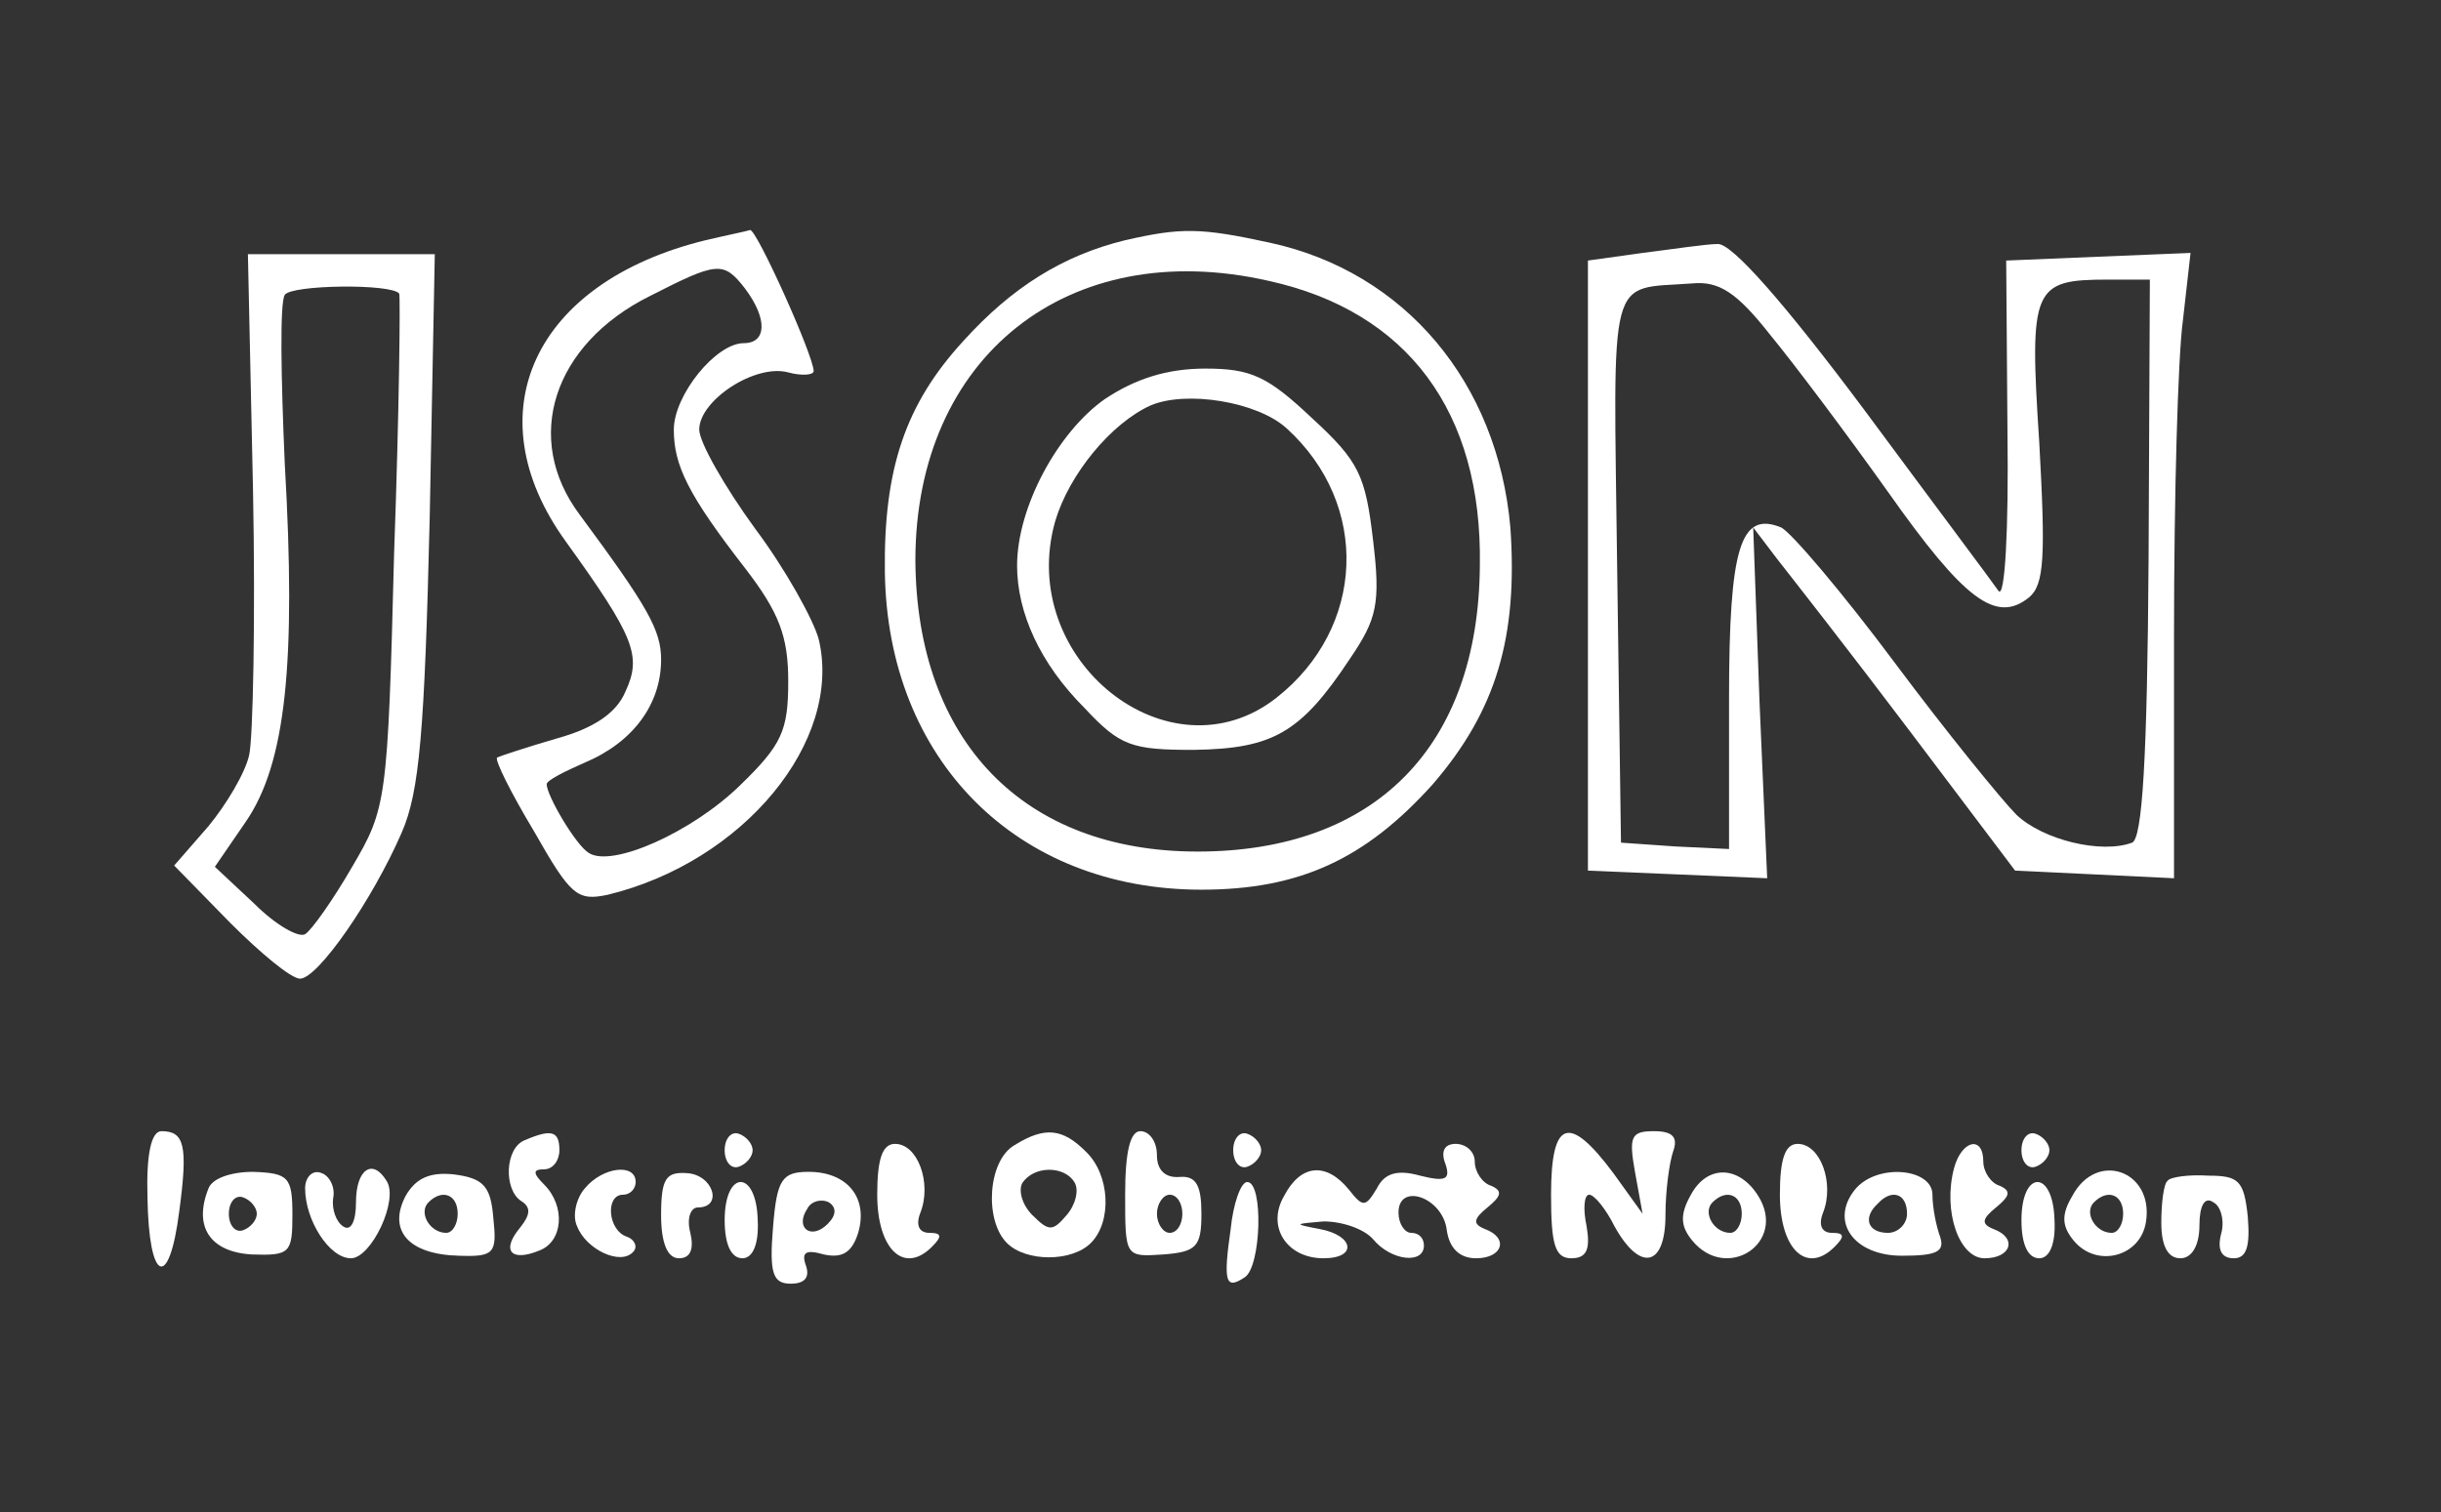<?xml version="1.0" standalone="no"?>
<!DOCTYPE svg PUBLIC "-//W3C//DTD SVG 20010904//EN"
 "http://www.w3.org/TR/2001/REC-SVG-20010904/DTD/svg10.dtd">
<svg version="1.0" xmlns="http://www.w3.org/2000/svg"
 width="192pt" height="119pt" viewBox="0 0 192 119"
 preserveAspectRatio="xMidYMid meet">
<rect x="0" y="0" width="192" height="119" fill="#333333" stroke="none"/>
<g transform="translate(0,119) scale(0.1,-0.1)"
fill="#ffffff" stroke="none">
<path d="M555 1001 c-135 -33 -183 -136 -110 -237 54 -75 60 -90 47 -118 -7
-17 -25 -29 -54 -37 -24 -7 -45 -14 -47 -15 -2 -2 11 -28 29 -58 29 -51 34
-55 58 -50 107 26 185 121 166 201 -4 15 -26 55 -50 87 -24 33 -44 68 -44 78
0 23 44 52 70 45 11 -3 20 -2 20 1 0 12 -45 112 -50 111 -3 -1 -18 -4 -35 -8z
m31 -38 c18 -24 17 -43 -1 -43 -22 0 -55 -41 -55 -68 0 -28 11 -51 56 -109 27
-35 34 -54 34 -89 0 -39 -5 -50 -38 -82 -38 -37 -101 -65 -119 -53 -10 6 -33
45 -33 54 0 3 14 10 30 17 38 16 60 46 60 81 0 23 -10 41 -64 114 -45 60 -21
134 55 172 53 27 58 28 75 6z"/>
<path d="M885 1001 c-49 -12 -89 -37 -127 -79 -46 -50 -63 -101 -62 -182 2
-148 104 -250 249 -250 77 0 129 24 182 83 50 58 67 116 61 202 -10 114 -83
201 -189 224 -55 12 -70 12 -114 2z m113 -32 c109 -24 168 -103 166 -224 -1
-143 -83 -225 -222 -225 -137 0 -221 87 -222 229 0 160 120 256 278 220z"/>
<path d="M869 876 c-37 -26 -69 -85 -69 -131 0 -37 18 -77 53 -112 28 -30 37
-33 86 -33 62 1 84 13 123 72 21 31 24 43 18 93 -6 51 -11 62 -48 96 -35 33
-48 39 -84 39 -30 0 -55 -8 -79 -24z m143 -23 c66 -60 62 -157 -8 -212 -84
-66 -205 30 -174 139 11 37 44 77 75 91 28 12 84 3 107 -18z"/>
<path d="M1292 991 l-43 -6 0 -240 0 -240 71 -3 70 -3 -6 138 -5 138 19 -25
c11 -14 58 -74 104 -135 l83 -110 63 -3 62 -3 0 193 c0 106 3 217 7 246 l6 53
-73 -3 -72 -3 1 -135 c1 -77 -2 -131 -7 -125 -4 6 -52 70 -106 143 -62 83
-104 131 -115 130 -9 0 -35 -4 -59 -7z m100 -64 c19 -23 61 -79 93 -124 60
-85 85 -104 111 -83 12 10 13 32 8 122 -8 122 -5 128 54 128 l33 0 -1 -219
c-1 -159 -5 -221 -13 -224 -24 -9 -70 2 -91 22 -11 11 -55 65 -96 120 -41 55
-81 102 -89 106 -32 13 -41 -15 -41 -135 l0 -118 -42 2 -43 3 -3 216 c-3 237
-8 219 59 224 21 2 35 -7 61 -40z"/>
<path d="M199 805 c2 -102 0 -196 -3 -209 -3 -14 -18 -39 -32 -56 l-27 -31 44
-45 c24 -24 48 -44 55 -44 14 0 57 62 80 115 14 32 18 80 22 248 l4 207 -73 0
-74 0 4 -185z m115 154 c1 -2 0 -94 -4 -204 -5 -196 -6 -201 -33 -247 -15 -26
-32 -50 -37 -53 -5 -3 -23 7 -40 24 l-31 29 24 35 c32 46 40 126 31 282 -3 68
-4 127 0 133 5 8 84 9 90 1z"/>
<path d="M116 248 c1 -67 17 -74 25 -11 7 52 4 63 -14 63 -8 0 -12 -18 -11
-52z"/>
<path d="M413 293 c-16 -6 -17 -39 -3 -48 8 -5 7 -11 -1 -21 -15 -18 -7 -27
15 -18 19 7 21 35 4 52 -9 9 -9 12 0 12 7 0 12 7 12 15 0 15 -6 17 -27 8z"/>
<path d="M570 285 c0 -9 5 -15 11 -13 6 2 11 8 11 13 0 5 -5 11 -11 13 -6 2
-11 -4 -11 -13z"/>
<path d="M798 289 c-21 -12 -24 -59 -6 -77 15 -15 51 -15 66 0 17 17 15 54 -4
72 -18 18 -32 20 -56 5z m47 -29 c4 -6 1 -18 -6 -26 -11 -13 -14 -13 -27 0 -8
8 -11 19 -8 25 9 14 33 14 41 1z"/>
<path d="M885 250 c0 -49 0 -49 30 -47 26 2 30 6 30 32 0 22 -4 30 -17 29 -11
-1 -18 5 -18 17 0 11 -6 19 -13 19 -8 0 -12 -16 -12 -50z m45 -15 c0 -8 -4
-15 -10 -15 -5 0 -10 7 -10 15 0 8 5 15 10 15 6 0 10 -7 10 -15z"/>
<path d="M970 285 c0 -9 5 -15 11 -13 6 2 11 8 11 13 0 5 -5 11 -11 13 -6 2
-11 -4 -11 -13z"/>
<path d="M1220 250 c0 -39 3 -50 16 -50 12 0 15 7 12 25 -3 14 -2 25 2 25 4 0
13 -11 20 -25 20 -36 40 -32 40 9 0 19 3 41 6 50 4 11 0 16 -15 16 -18 0 -20
-4 -15 -32 l6 -33 -23 32 c-35 47 -49 42 -49 -17z"/>
<path d="M1590 285 c0 -9 5 -15 11 -13 6 2 11 8 11 13 0 5 -5 11 -11 13 -6 2
-11 -4 -11 -13z"/>
<path d="M690 250 c0 -43 21 -63 43 -41 8 8 8 11 -2 11 -8 0 -11 6 -7 16 9 23
-2 54 -20 54 -10 0 -14 -12 -14 -40z"/>
<path d="M1137 274 c4 -12 0 -14 -20 -9 -18 5 -28 2 -34 -10 -9 -15 -11 -15
-22 -1 -18 22 -38 20 -51 -5 -14 -24 2 -49 31 -49 27 0 24 18 -3 23 -21 4 -20
4 3 6 15 0 32 -6 39 -14 14 -17 40 -20 40 -5 0 6 -4 10 -10 10 -5 0 -10 7 -10
16 0 24 35 12 38 -14 2 -14 10 -22 23 -22 21 0 26 16 7 23 -10 4 -9 8 2 17 11
9 12 13 3 17 -7 2 -13 11 -13 19 0 8 -7 14 -15 14 -9 0 -12 -6 -8 -16z"/>
<path d="M1400 250 c0 -43 21 -63 43 -41 8 8 8 11 -2 11 -8 0 -11 6 -7 16 9
23 -2 54 -20 54 -10 0 -14 -12 -14 -40z"/>
<path d="M1537 271 c-9 -34 4 -71 24 -71 21 0 26 16 7 23 -10 4 -9 8 2 17 11
9 12 13 3 17 -7 2 -13 11 -13 19 0 21 -17 17 -23 -5z"/>
<path d="M164 255 c-12 -30 1 -50 34 -52 30 -1 32 1 32 31 0 30 -3 33 -31 34
-17 0 -32 -5 -35 -13z m38 -20 c0 -5 -5 -11 -11 -13 -6 -2 -11 4 -11 13 0 9 5
15 11 13 6 -2 11 -8 11 -13z"/>
<path d="M240 255 c0 -25 19 -55 36 -55 16 0 38 46 28 61 -11 18 -24 9 -24
-17 0 -15 -4 -23 -10 -19 -6 4 -9 14 -8 22 2 9 -3 18 -9 20 -7 3 -13 -3 -13
-12z"/>
<path d="M319 249 c-14 -27 2 -46 42 -47 28 -1 30 2 27 30 -2 25 -8 31 -31 34
-19 2 -30 -3 -38 -17z m41 -14 c0 -8 -4 -15 -9 -15 -13 0 -22 16 -14 24 11 11
23 6 23 -9z"/>
<path d="M460 255 c-7 -8 -10 -22 -6 -30 7 -18 34 -31 44 -20 4 4 1 10 -5 12
-15 5 -17 33 -3 33 6 0 10 5 10 10 0 15 -26 12 -40 -5z"/>
<path d="M520 234 c0 -22 5 -34 14 -34 9 0 12 7 9 20 -3 11 0 20 6 20 20 0 12
26 -9 27 -16 1 -20 -4 -20 -33z"/>
<path d="M608 224 c-3 -36 0 -44 14 -44 11 0 15 5 12 14 -4 11 0 13 14 9 14
-3 22 1 27 17 8 27 -8 48 -39 48 -21 0 -25 -6 -28 -44z m43 3 c-13 -13 -26 -3
-16 12 3 6 11 8 17 5 6 -4 6 -10 -1 -17z"/>
<path d="M1330 250 c-9 -16 -8 -25 1 -36 27 -33 75 -2 52 35 -15 24 -40 25
-53 1z m40 -15 c0 -8 -4 -15 -9 -15 -13 0 -22 16 -14 24 11 11 23 6 23 -9z"/>
<path d="M1459 254 c-20 -25 -1 -52 37 -52 27 0 34 3 30 15 -3 8 -6 23 -6 33
0 21 -44 25 -61 4z m41 -19 c0 -8 -7 -15 -15 -15 -16 0 -20 12 -8 23 11 12 23
8 23 -8z"/>
<path d="M1630 249 c-9 -15 -8 -24 1 -35 18 -22 53 -13 57 15 6 40 -39 56 -58
20z m40 -14 c0 -8 -4 -15 -9 -15 -13 0 -22 16 -14 24 11 11 23 6 23 -9z"/>
<path d="M1705 261 c-3 -2 -5 -17 -5 -33 0 -18 5 -28 15 -28 9 0 15 10 15 26
0 15 4 23 11 18 6 -3 9 -15 6 -25 -3 -12 0 -19 10 -19 10 0 13 9 11 33 -3 28
-7 32 -31 32 -15 1 -30 -1 -32 -4z"/>
<path d="M570 230 c0 -19 5 -30 14 -30 8 0 13 11 12 30 -1 40 -26 40 -26 0z"/>
<path d="M968 223 c-6 -42 -4 -48 11 -38 13 8 15 75 2 75 -5 0 -11 -17 -13
-37z"/>
<path d="M1590 230 c0 -19 5 -30 14 -30 8 0 13 11 12 30 -1 40 -26 40 -26 0z"/>
</g>
</svg>
